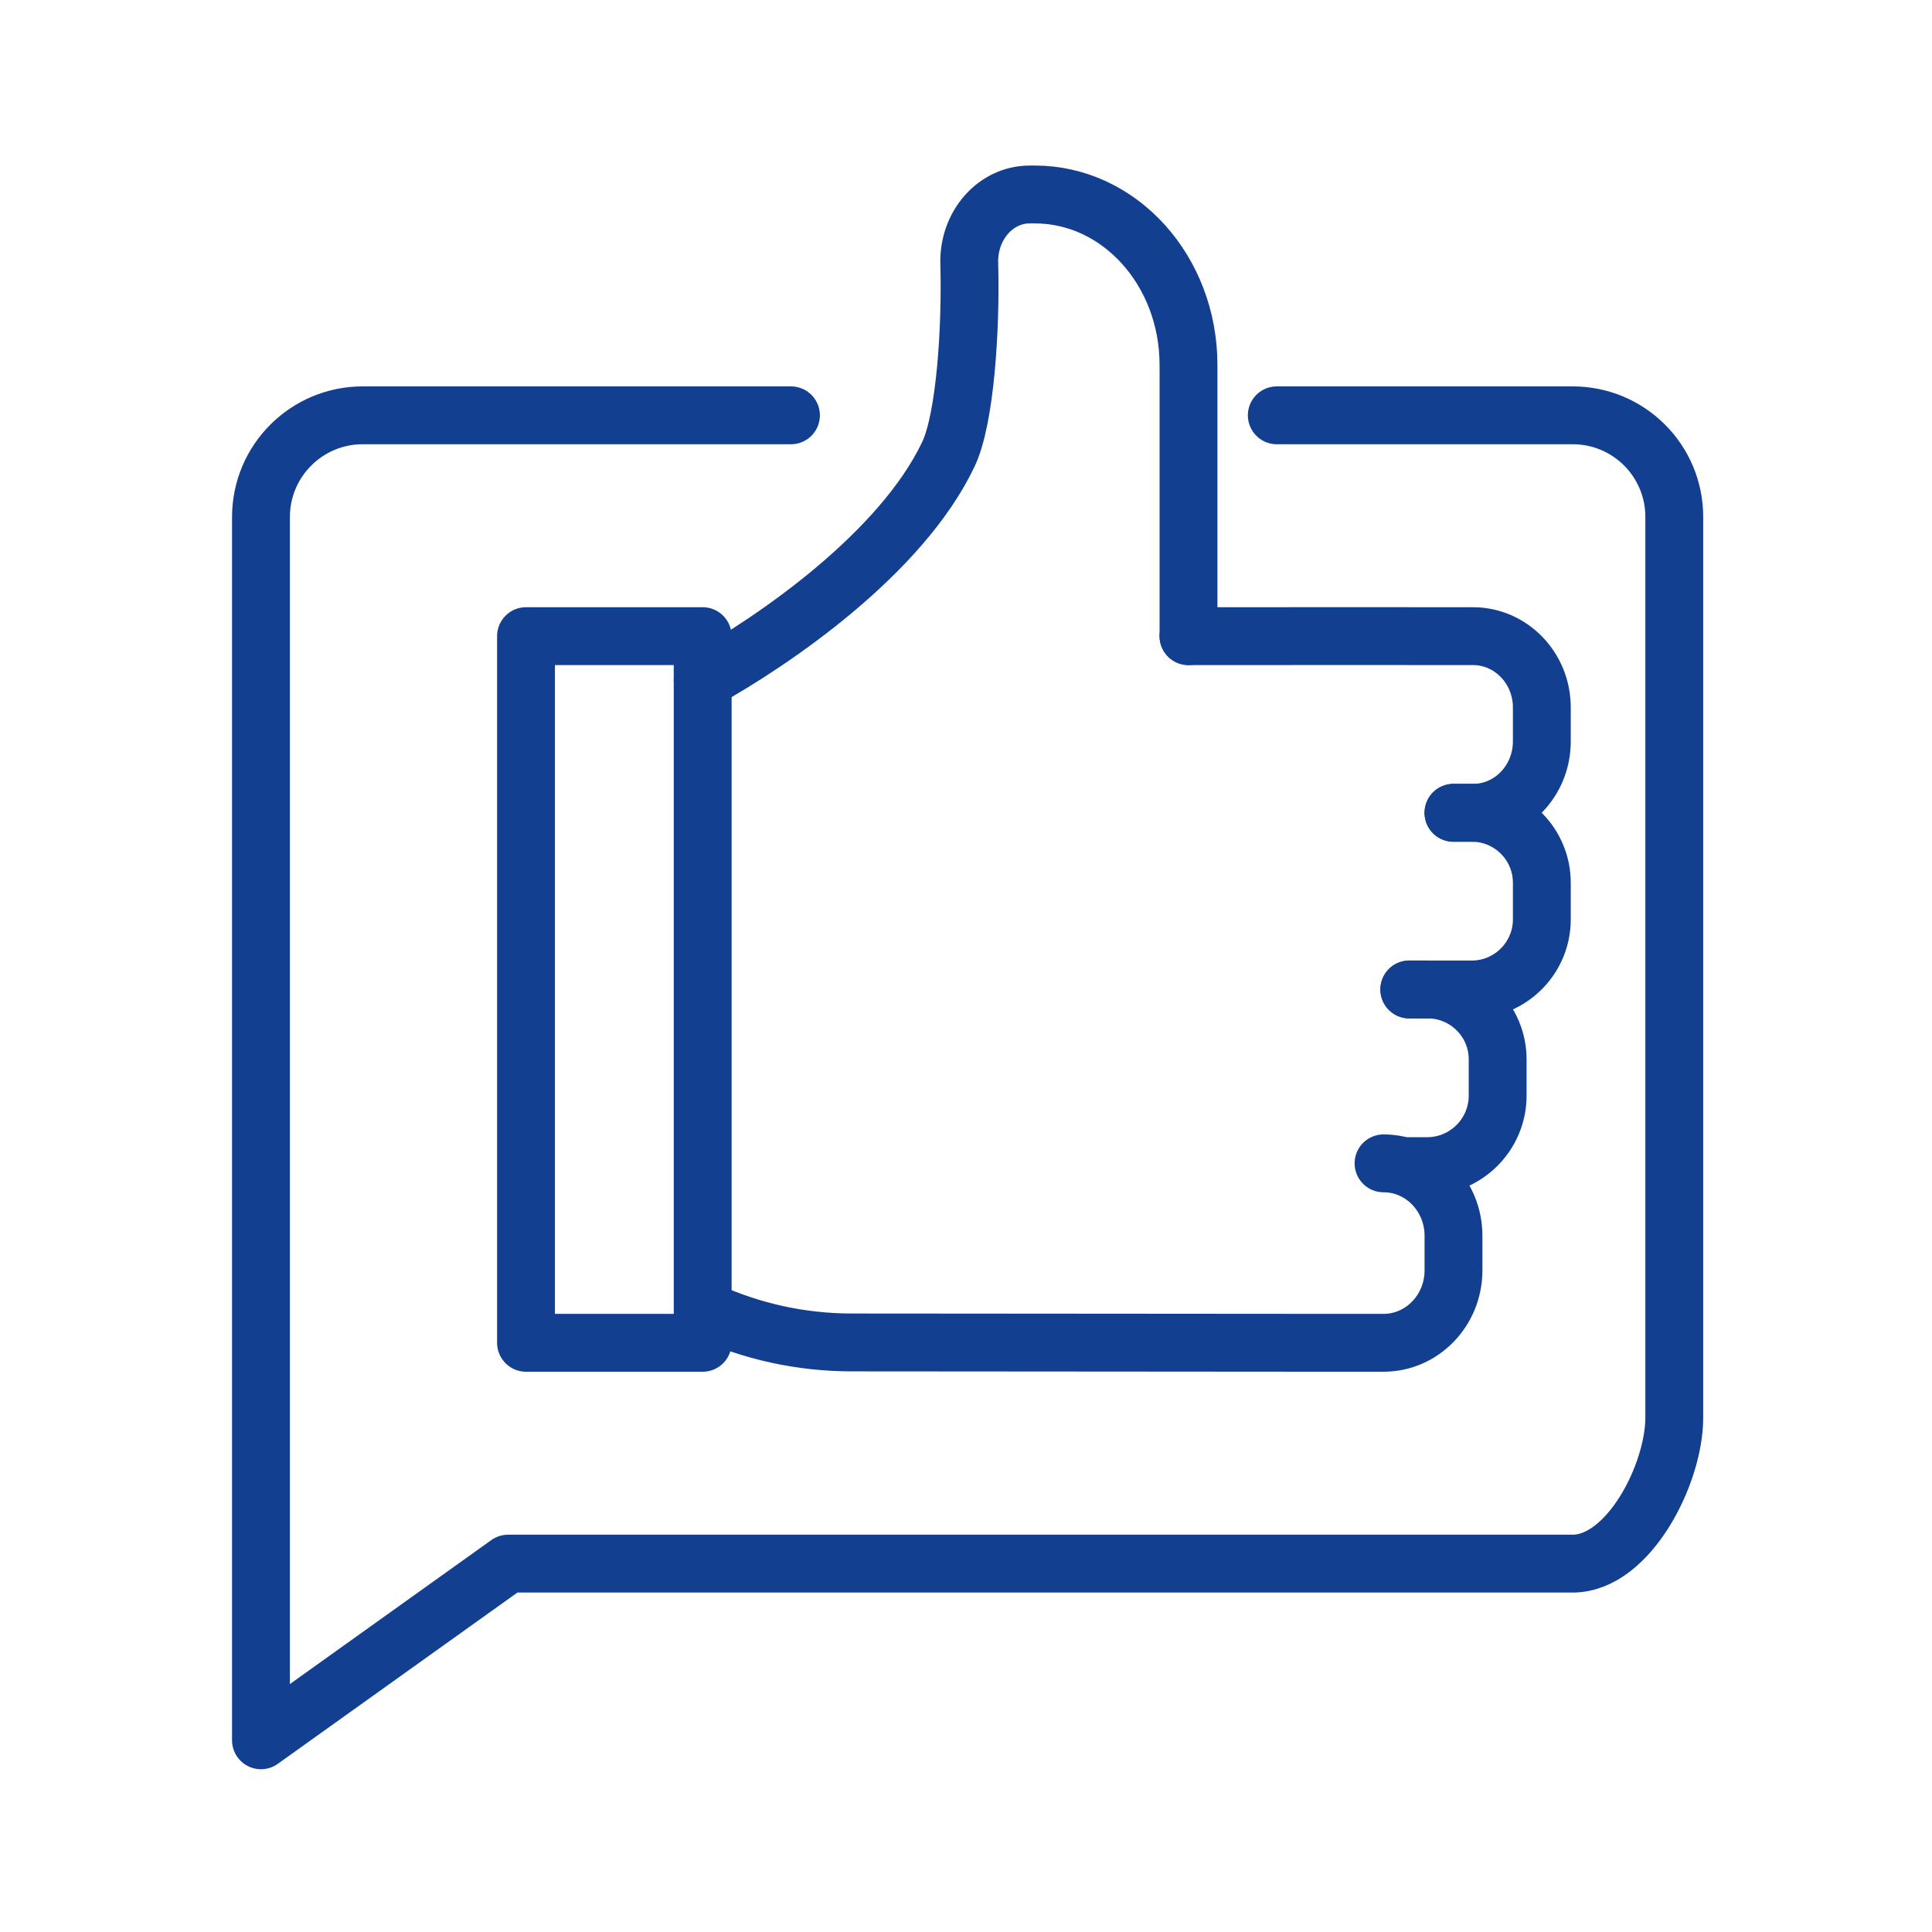 <?xml version="1.0" encoding="UTF-8" standalone="no"?>
<!DOCTYPE svg PUBLIC "-//W3C//DTD SVG 1.1//EN" "http://www.w3.org/Graphics/SVG/1.1/DTD/svg11.dtd">
<svg xmlns="http://www.w3.org/2000/svg" xmlns:xlink="http://www.w3.org/1999/xlink" xmlns:serif="http://www.serif.com/" width="1000px" height="1000px" viewBox="0 0 1000 1000" version="1.1" xml:space="preserve" style="fill-rule:evenodd;clip-rule:evenodd;stroke-linecap:round;stroke-linejoin:round;stroke-miterlimit:2;">
<style>
:root {
--color1: 18,63,144;
}
</style>
    <g transform="matrix(5.486,0,0,5.486,-2242.86,-4940)">
        <g transform="matrix(4.167,0,0,4.167,-1141.67,0)">
            <path d="M401,225.5L407.7,225.5C408.971,225.5 410,226.529 410,227.8L410,248.196C410,249.468 408.969,251.5 407.697,251.5L383.596,251.5L378,255.5L378,227.803C378,226.531 379.032,225.5 380.304,225.5L390,225.5" style="fill:none;stroke:rgb(18,63,144);stroke-width:1.31px;"/>
        </g>
        <g transform="matrix(4.167,0,0,4.167,-1141.67,0)">
            <rect x="384.001" y="230.5" width="4" height="16" style="fill:none;stroke:rgb(18,63,144);stroke-width:1.31px;stroke-linejoin:miter;"/>
        </g>
        <g transform="matrix(4.167,0,0,4.167,-1141.67,0)">
            <path d="M399,230.5L402.923,230.499L405.441,230.5C406.302,230.5 407.001,231.222 407.001,232.114L407.001,232.885C407.001,233.777 406.302,234.5 405.441,234.5L405.001,234.5" style="fill:none;stroke:rgb(18,63,144);stroke-width:1.31px;"/>
        </g>
        <g transform="matrix(4.167,0,0,4.167,-1141.67,0)">
            <path d="M388.001,231.5C389.626,230.598 392.501,228.625 393.566,226.378C393.946,225.576 394.078,223.536 394.037,222.061C394.013,221.205 394.631,220.5 395.403,220.5L395.523,220.5C397.443,220.5 399.001,222.228 399.001,224.36L399.001,230.5" style="fill:none;stroke:rgb(18,63,144);stroke-width:1.31px;"/>
        </g>
        <g transform="matrix(4.167,0,0,4.167,-1141.67,0)">
            <path d="M405,234.5L405.417,234.5C406.291,234.5 407.001,235.209 407.001,236.084L407.001,236.915C407.001,237.787 406.288,238.5 405.417,238.5L404,238.5" style="fill:none;stroke:rgb(18,63,144);stroke-width:1.31px;"/>
        </g>
        <g transform="matrix(4.167,0,0,4.167,-1141.67,0)">
            <path d="M404.001,238.5L404.417,238.5C405.291,238.5 406.001,239.209 406.001,240.084L406.001,240.901C406.001,241.784 405.285,242.5 404.402,242.5L404.001,242.5" style="fill:none;stroke:rgb(18,63,144);stroke-width:1.31px;"/>
        </g>
        <g transform="matrix(4.167,0,0,4.167,-1141.67,0)">
            <path d="M403.417,242.437C404.291,242.437 405.001,243.171 405.001,244.077L405.001,244.86C405.001,245.765 404.291,246.5 403.417,246.5L402.152,246.5L391.384,246.492C390.219,246.492 389.111,246.24 388.108,245.786" style="fill:none;stroke:rgb(18,63,144);stroke-width:1.31px;"/>
        </g>
    </g>
</svg>
<!-- SW dynamic icon -->
